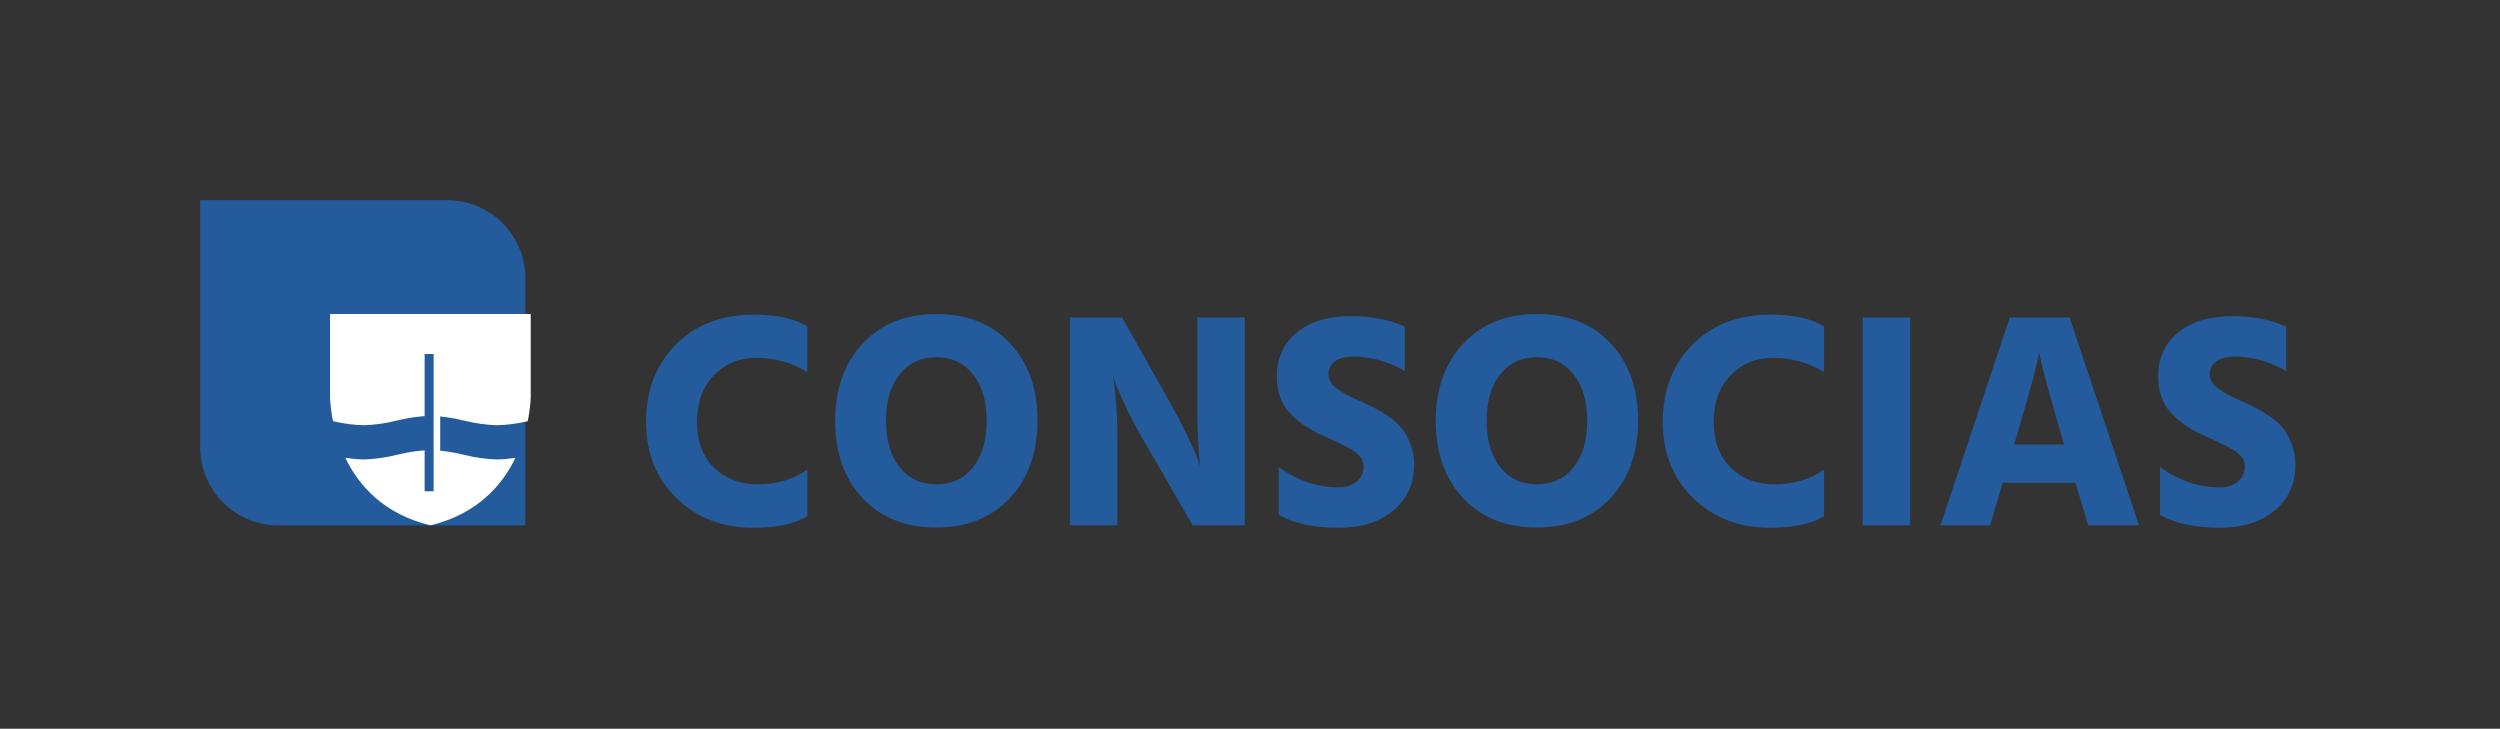 <svg xmlns="http://www.w3.org/2000/svg" id="SvgjsSvg7159" width="4096" height="1193.922" version="1.1" xmlns:xlink="http://www.w3.org/1999/xlink" xmlns:svgjs="http://svgjs.com/svgjs"><rect width="100%" height="100%" fill="#333333" stroke="none"/><defs id="SvgjsDefs7160"></defs><g id="SvgjsG7161" transform="translate(328, 328) scale(34.4)" opacity="1"><defs id="SvgjsDefs3174"></defs><g id="SvgjsG3175" transform="scale(0.216)" opacity="1"><g id="SvgjsG3176" class="WcAfT6ilA" transform="translate(2.842170943040401e-14, 2.842170943040401e-14) scale(0.717) rotate(270, 50, 50)" light-content="false" non-strokable="false" fill="#245b9c"><path d="M24 0h76v76c0 13.255-10.745 24-24 24H0V24C0 10.745 10.745 0 24 0z"></path></g><g id="SvgjsG3177" class="Ix4PJcbcF1" transform="translate(23.466, 21.398) scale(0.529)" light-content="true" non-strokable="false" fill="#ffffff"><path d="M93.414 7H9.758v34.395s.008 4.195 1.254 10.281c4.43 1.016 8.59 1.578 12.69 1.672 4.493-.106 9.036-.738 13.946-1.95 4.91-1.21 9.453-1.847 13.945-1.948 4.492.105 9.031.738 13.938 1.949 4.91 1.207 9.453 1.844 13.945 1.949 4.11-.094 8.262-.66 12.69-1.672 1.247-6.086 1.247-10.281 1.247-10.281zM65.531 65.672c-4.91-1.207-9.445-1.848-13.938-1.95-4.492.106-9.035.743-13.945 1.95-4.91 1.207-9.453 1.844-13.945 1.95-2.492-.06-5.004-.298-7.582-.688 5.55 11.46 15.961 23.449 35.473 28.145 19.508-4.696 29.918-16.688 35.465-28.145-2.574.394-5.09.633-7.582.687-4.492-.105-9.04-.742-13.945-1.949z"></path></g><g id="SvgjsG3178" class="text" transform="translate(279.816, 71.695) scale(1)" light-content="false" fill="#245b9c"><path d="M-145.93 -2.04L-145.93 -12.31C-148.97 -10.13 -152.62 -9.05 -156.88 -9.05C-160.83 -9.05 -164.05 -10.28 -166.54 -12.75C-169.03 -15.22 -170.28 -18.57 -170.28 -22.79C-170.28 -27.09 -169.03 -30.53 -166.54 -33.09C-164.05 -35.65 -160.96 -36.93 -157.29 -36.93C-153.12 -36.93 -149.33 -35.89 -145.93 -33.8L-145.93 -43.87C-148.7 -45.59 -152.66 -46.46 -157.83 -46.46C-164.86 -46.46 -170.56 -44.26 -174.94 -39.86C-179.31 -35.46 -181.5 -29.77 -181.5 -22.79C-181.5 -15.89 -179.25 -10.28 -174.74 -5.95C-170.22 -1.62 -164.61 0.54 -157.9 0.54C-152.69 0.54 -148.7 -0.32 -145.93 -2.04Z M-95.19 -23.06C-95.19 -30.13 -97.21 -35.82 -101.24 -40.13C-105.28 -44.44 -110.7 -46.59 -117.5 -46.59C-124.26 -46.59 -129.66 -44.43 -133.72 -40.1C-137.78 -35.77 -139.81 -30.09 -139.81 -23.06C-139.81 -15.98 -137.79 -10.29 -133.75 -5.99C-129.72 -1.68 -124.3 0.48 -117.5 0.48C-110.74 0.48 -105.34 -1.69 -101.28 -6.02C-97.22 -10.35 -95.19 -16.03 -95.19 -23.06ZM-128.59 -23.06C-128.59 -27.37 -127.59 -30.78 -125.59 -33.29C-123.6 -35.81 -120.9 -37.07 -117.5 -37.07C-114.1 -37.07 -111.4 -35.81 -109.4 -33.29C-107.41 -30.78 -106.41 -27.37 -106.41 -23.06C-106.41 -18.75 -107.41 -15.34 -109.4 -12.82C-111.4 -10.3 -114.1 -9.05 -117.5 -9.05C-120.9 -9.05 -123.6 -10.3 -125.59 -12.82C-127.59 -15.34 -128.59 -18.75 -128.59 -23.06Z M-77.57 0L-77.57 -18.98C-77.57 -24.37 -77.91 -29.11 -78.59 -33.19L-78.05 -31.49C-77.64 -30.36 -76.88 -28.6 -75.77 -26.22C-74.66 -23.84 -73.38 -21.43 -71.93 -18.98L-60.98 0L-49.48 0L-49.48 -45.84L-59.96 -45.84L-59.96 -26.87C-59.96 -20.93 -59.73 -16.28 -59.28 -12.92L-59.82 -14.42C-60.14 -15.37 -60.85 -17.02 -61.96 -19.35C-63.07 -21.69 -64.38 -24.19 -65.87 -26.87L-76.55 -45.84L-88.05 -45.84L-88.05 0Z M-12.14 -13.33C-12.14 -14.92 -12.39 -16.39 -12.89 -17.75C-13.39 -19.11 -13.99 -20.26 -14.69 -21.19C-15.39 -22.12 -16.35 -23 -17.55 -23.84C-18.75 -24.68 -19.82 -25.34 -20.75 -25.81C-21.67 -26.29 -22.84 -26.84 -24.25 -27.48C-26.52 -28.48 -28.22 -29.42 -29.35 -30.3C-30.48 -31.19 -31.05 -32.19 -31.05 -33.33C-31.05 -34.46 -30.58 -35.39 -29.66 -36.12C-28.73 -36.84 -27.38 -37.21 -25.61 -37.21C-21.66 -37.21 -17.85 -36.14 -14.18 -34.01L-14.18 -43.8C-17.49 -45.34 -21.44 -46.12 -26.02 -46.12C-31.14 -46.12 -35.15 -44.9 -38.06 -42.48C-40.96 -40.05 -42.41 -36.87 -42.41 -32.92C-42.41 -29.61 -41.51 -26.96 -39.72 -24.96C-37.93 -22.97 -35.56 -21.29 -32.61 -19.93C-32.07 -19.7 -31.36 -19.38 -30.47 -18.98C-29.59 -18.57 -28.92 -18.25 -28.47 -18.02C-28.01 -17.8 -27.46 -17.51 -26.8 -17.17C-26.14 -16.83 -25.64 -16.54 -25.3 -16.29C-24.96 -16.04 -24.61 -15.73 -24.25 -15.37C-23.89 -15.01 -23.64 -14.62 -23.5 -14.22C-23.36 -13.81 -23.3 -13.38 -23.3 -12.92C-23.3 -11.56 -23.82 -10.46 -24.86 -9.62C-25.9 -8.79 -27.22 -8.37 -28.81 -8.37C-33.48 -8.37 -37.87 -9.86 -42 -12.86L-42 -2.31C-38.6 -0.41 -34.2 0.54 -28.81 0.54C-23.77 0.54 -19.74 -0.74 -16.7 -3.3C-13.66 -5.86 -12.14 -9.2 -12.14 -13.33Z M37.24 -23.06C37.24 -30.13 35.22 -35.82 31.19 -40.13C27.15 -44.44 21.73 -46.59 14.93 -46.59C8.17 -46.59 2.77 -44.43 -1.29 -40.1C-5.35 -35.77 -7.38 -30.09 -7.38 -23.06C-7.38 -15.98 -5.36 -10.29 -1.33 -5.99C2.71 -1.68 8.13 0.48 14.93 0.48C21.69 0.48 27.09 -1.69 31.15 -6.02C35.21 -10.35 37.24 -16.03 37.24 -23.06ZM3.84 -23.06C3.84 -27.37 4.84 -30.78 6.84 -33.29C8.83 -35.81 11.53 -37.07 14.93 -37.07C18.33 -37.07 21.03 -35.81 23.02 -33.29C25.02 -30.78 26.02 -27.37 26.02 -23.06C26.02 -18.75 25.02 -15.34 23.02 -12.82C21.03 -10.3 18.33 -9.05 14.93 -9.05C11.53 -9.05 8.83 -10.3 6.84 -12.82C4.84 -15.34 3.84 -18.75 3.84 -23.06Z M78.25 -2.04L78.25 -12.31C75.22 -10.13 71.56 -9.05 67.3 -9.05C63.36 -9.05 60.14 -10.28 57.64 -12.75C55.15 -15.22 53.9 -18.57 53.9 -22.79C53.9 -27.09 55.15 -30.53 57.64 -33.09C60.14 -35.65 63.22 -36.93 66.89 -36.93C71.07 -36.93 74.85 -35.89 78.25 -33.8L78.25 -43.87C75.49 -45.59 71.52 -46.46 66.35 -46.46C59.32 -46.46 53.62 -44.26 49.24 -39.86C44.87 -35.46 42.68 -29.77 42.68 -22.79C42.68 -15.89 44.94 -10.28 49.45 -5.95C53.96 -1.62 59.57 0.54 66.28 0.54C71.5 0.54 75.49 -0.32 78.25 -2.04Z M97.23 0L97.23 -45.84L86.76 -45.84L86.76 0Z M120.63 -19.45C123.62 -29.47 125.3 -35.73 125.66 -38.23L125.93 -36.87C126.11 -35.96 126.62 -33.94 127.46 -30.81C128.3 -27.68 129.38 -23.9 130.69 -19.45L131.17 -17.82L120.15 -17.82ZM114.85 0L117.63 -9.39L133.69 -9.39L136.48 0L147.7 0L132.39 -45.84L119.2 -45.84L103.9 0Z M182.18 -13.33C182.18 -14.92 181.93 -16.39 181.43 -17.75C180.94 -19.11 180.34 -20.26 179.63 -21.19C178.93 -22.12 177.98 -23 176.78 -23.84C175.57 -24.68 174.51 -25.34 173.58 -25.81C172.65 -26.29 171.48 -26.84 170.08 -27.48C167.81 -28.48 166.11 -29.42 164.97 -30.3C163.84 -31.19 163.27 -32.19 163.27 -33.33C163.27 -34.46 163.74 -35.39 164.67 -36.12C165.6 -36.84 166.95 -37.21 168.72 -37.21C172.66 -37.21 176.47 -36.14 180.14 -34.01L180.14 -43.8C176.83 -45.34 172.89 -46.12 168.31 -46.12C163.18 -46.12 159.17 -44.9 156.27 -42.48C153.37 -40.05 151.92 -36.87 151.92 -32.92C151.92 -29.61 152.81 -26.96 154.6 -24.96C156.39 -22.97 158.76 -21.29 161.71 -19.93C162.25 -19.7 162.97 -19.38 163.85 -18.98C164.74 -18.57 165.41 -18.25 165.86 -18.02C166.31 -17.8 166.87 -17.51 167.53 -17.17C168.18 -16.83 168.68 -16.54 169.02 -16.29C169.36 -16.04 169.71 -15.73 170.08 -15.37C170.44 -15.01 170.69 -14.62 170.82 -14.22C170.96 -13.81 171.03 -13.38 171.03 -12.92C171.03 -11.56 170.51 -10.46 169.46 -9.62C168.42 -8.79 167.11 -8.37 165.52 -8.37C160.85 -8.37 156.45 -9.86 152.32 -12.86L152.32 -2.31C155.72 -0.41 160.12 0.54 165.52 0.54C170.55 0.54 174.59 -0.74 177.63 -3.3C180.66 -5.86 182.18 -9.2 182.18 -13.33Z"></path></g><rect id="SvgjsRect3179" width="32.338" height="1.983" fill="#ffffff" transform="translate(35.76, 49.095) scale(1) rotate(90, 16.169, 0.991)" light-content="true"></rect><rect id="SvgjsRect3180" width="30.266" height="1.983" fill="#245b9c" transform="translate(35.348, 48.059) scale(1) rotate(90, 15.133, 0.991)" light-content="true"></rect></g></g></svg>